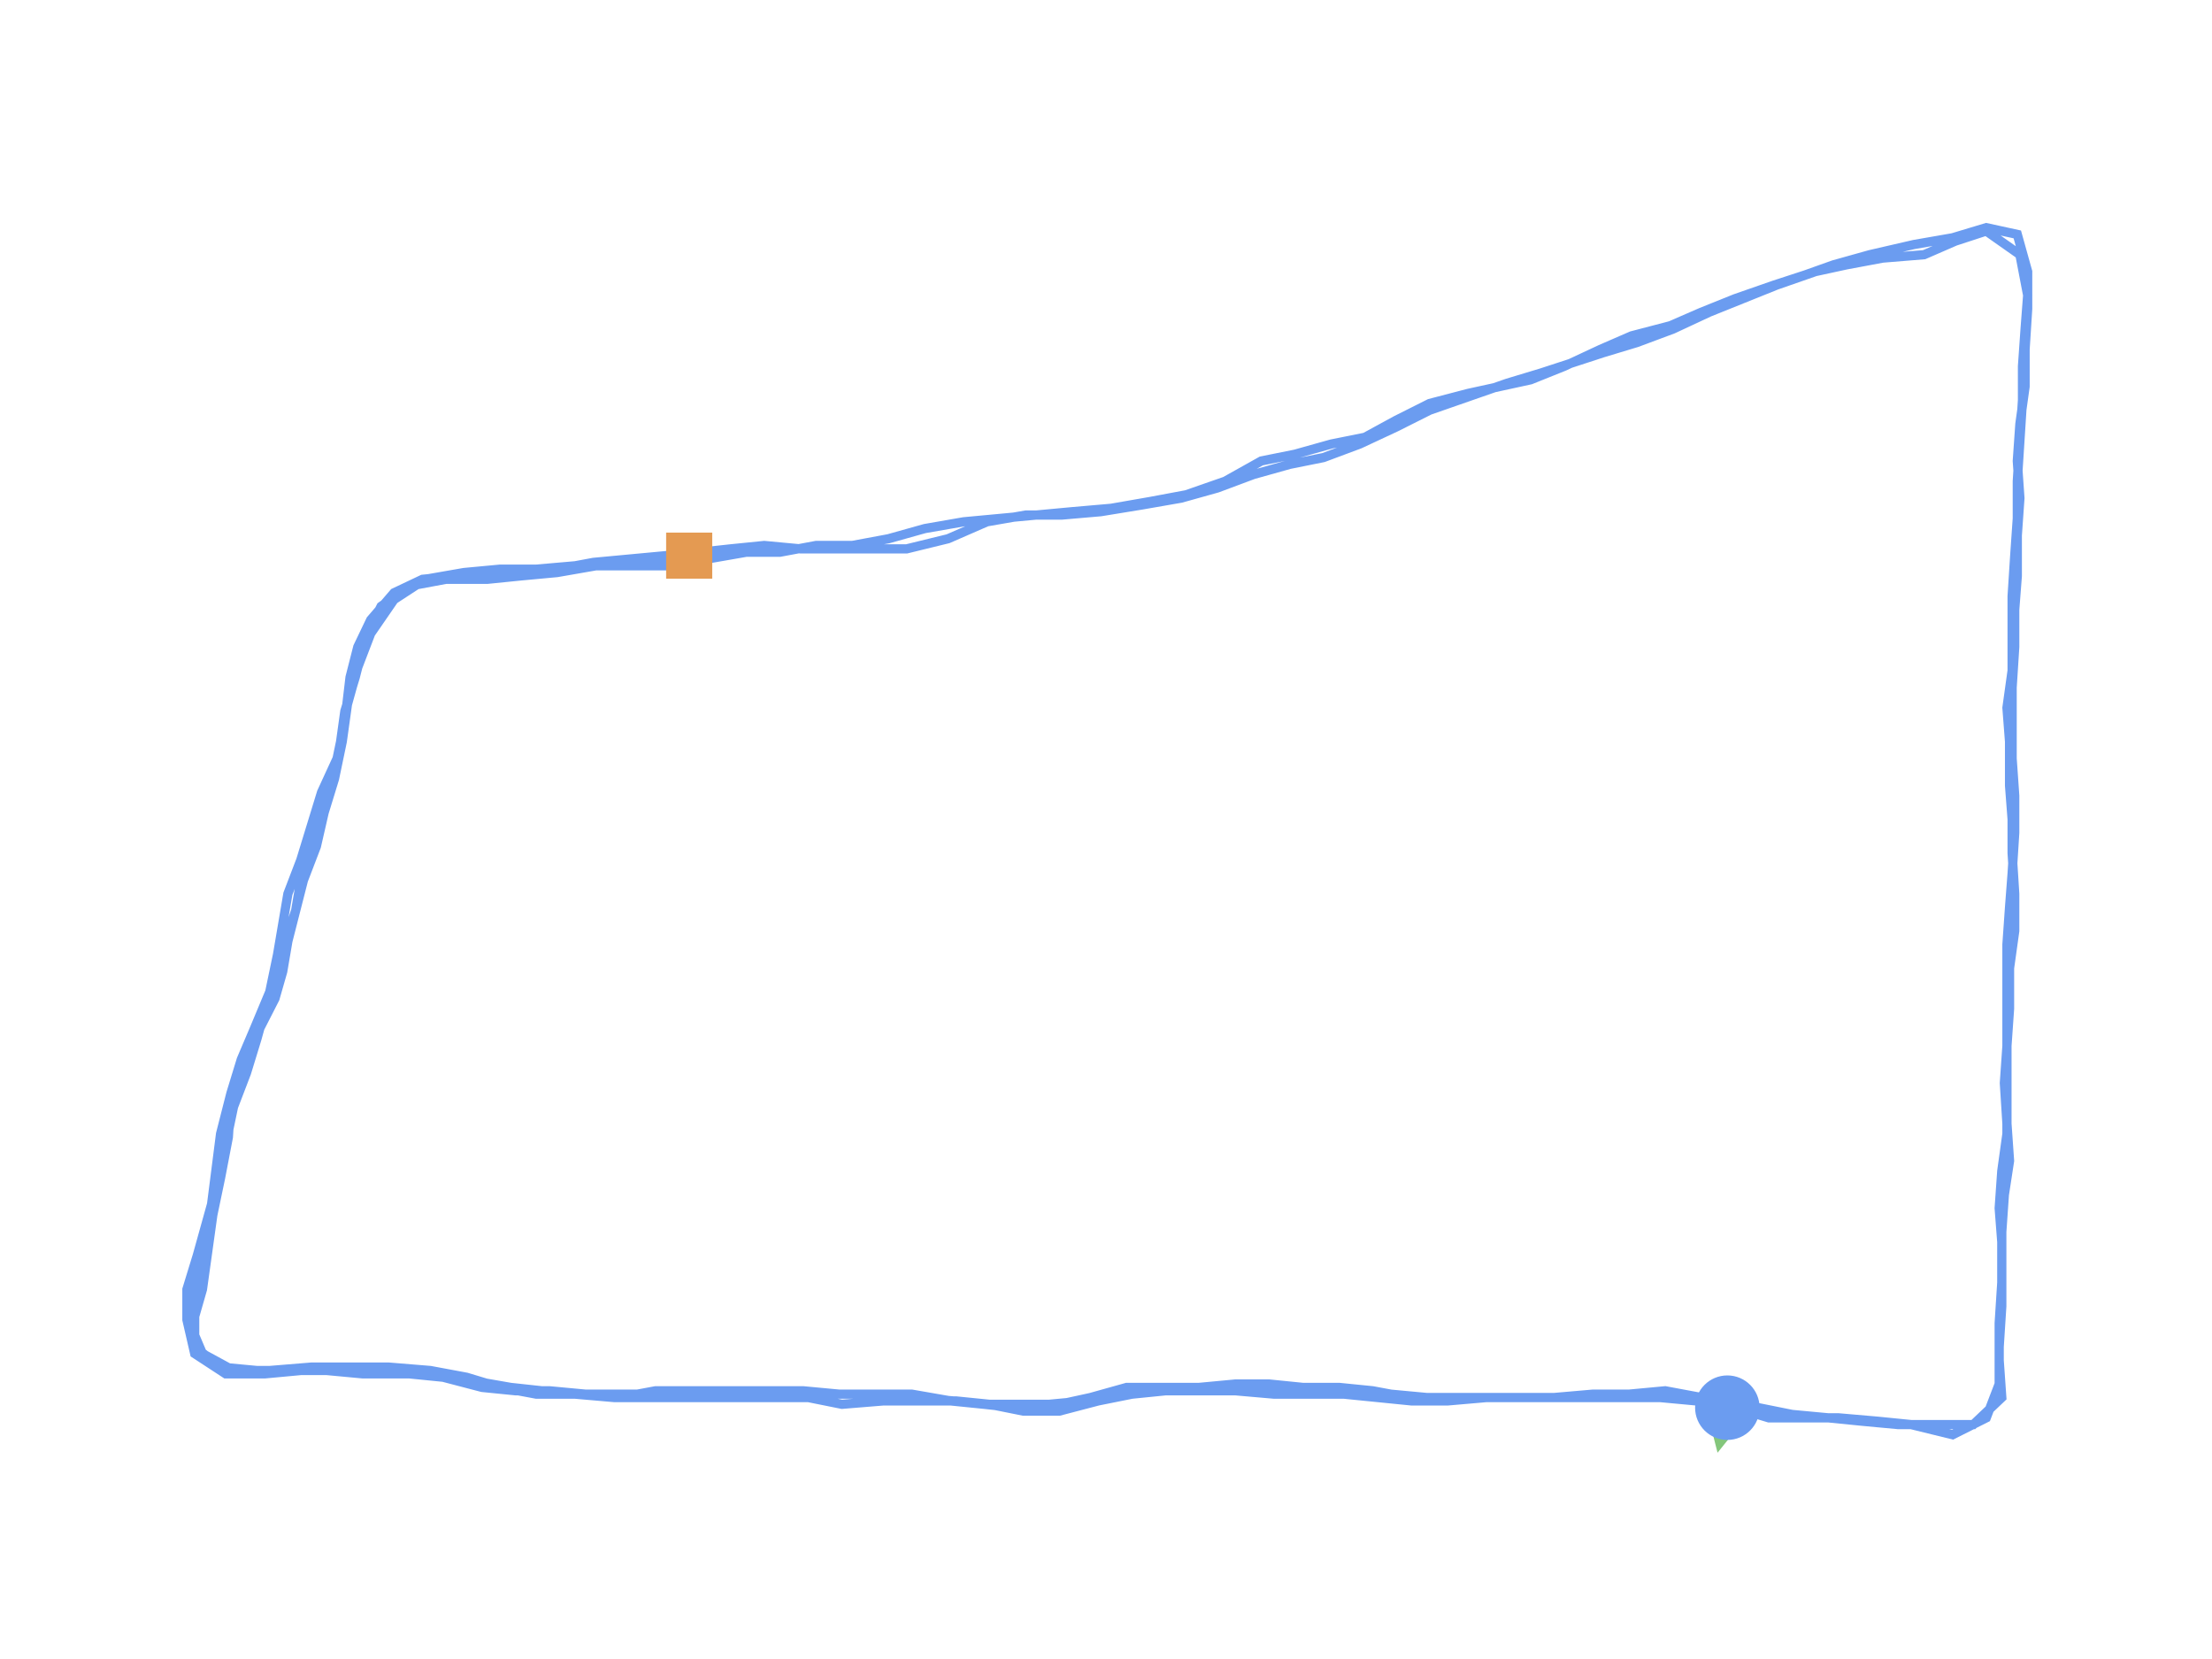 <?xml version="1.0" encoding="utf-8" ?>
<svg baseProfile="full" height="90mm" version="1.1" viewBox="0,0,120,90" width="120mm" xmlns="http://www.w3.org/2000/svg" xmlns:ev="http://www.w3.org/2001/xml-events" xmlns:xlink="http://www.w3.org/1999/xlink"><defs /><path d="M93.708,76.366 L92.022,75.999 L90.056,75.816 L88.371,75.816 L86.545,75.816 L84.438,75.816 L82.472,75.816 L80.646,75.816 L78.539,75.999 L76.573,75.999 L74.747,75.816 L72.921,75.633 L70.955,75.633 L69.129,75.633 L67.022,75.449 L64.916,75.449 L63.09,75.266 L61.124,75.266 L59.157,75.816 L57.472,76.183 L55.506,76.183 L53.68,76.183 L51.854,75.999 L49.888,75.999 L47.921,75.999 L45.674,76.183 L43.848,75.816 L41.882,75.816 L39.775,75.816 L37.669,75.816 L35.562,75.633 L33.736,75.633 L31.77,75.633 L29.803,75.449 L27.978,75.449 L26.152,75.266 L24.045,74.715 L22.219,74.532 L20.112,74.349 L18.146,74.349 L16.32,74.349 L14.354,74.532 L12.247,74.532 L10.562,73.431 L10.14,71.597 L10.14,69.946 L10.702,68.112 L11.264,66.095 L11.826,64.077 L12.247,62.059 L12.669,60.041 L13.371,58.207 L13.933,56.373 L14.494,54.355 L15.056,52.704 L15.478,51.054 L16.039,49.403 L16.32,47.752 L16.882,45.734 L17.584,43.9 L18.146,42.249 L18.427,40.598 L18.708,38.58 L19.27,36.746 L19.831,34.545 L20.674,32.894 L22.219,31.794 L24.185,31.427 L26.433,31.427 L28.258,31.243 L30.225,31.06 L32.331,30.693 L34.298,30.693 L36.264,30.693 L38.371,30.326 L40.478,29.959 L42.303,29.959 L44.27,29.592 L46.236,29.592 L48.202,29.226 L50.169,28.675 L52.275,28.308 L54.242,28.125 L56.208,27.941 L58.174,27.758 L60.281,27.575 L62.388,27.208 L64.354,26.841 L66.461,26.107 L68.427,25.007 L70.253,24.64 L72.219,24.089 L74.045,23.723 L75.73,22.805 L77.556,21.888 L79.663,21.338 L81.348,20.971 L83.034,20.604 L84.86,19.871 L86.826,18.953 L88.511,18.22 L90.618,17.669 L92.303,16.936 L94.129,16.202 L96.236,15.468 L97.921,14.918 L99.466,14.368 L101.433,13.817 L103.82,13.267 L105.927,12.9 L107.753,12.35 L109.438,12.717 L110.0,14.734 L110.0,16.752 L109.86,18.953 L109.86,20.971 L109.579,22.989 L109.438,25.007 L109.579,27.024 L109.438,29.042 L109.438,31.243 L109.298,33.078 L109.298,35.095 L109.157,37.296 L109.157,39.131 L109.157,41.148 L109.298,43.166 L109.298,45.184 L109.157,47.385 L109.017,49.219 L108.876,51.237 L108.876,53.255 L108.876,55.456 L108.876,57.29 L108.876,59.308 L108.876,61.509 L108.596,63.527 L108.455,65.544 L108.596,67.378 L108.596,69.58 L108.455,71.781 L108.455,73.798 L108.596,75.816 L107.051,77.283 L104.944,77.283 L102.978,77.283 L101.011,77.1 L99.185,76.917 L97.219,76.733 L95.393,76.366 L93.427,75.999 L91.461,75.816 L89.354,75.633 L87.669,75.816 L85.421,75.816 L83.315,75.816 L81.489,75.816 L79.522,75.816 L77.416,75.816 L75.449,75.633 L73.624,75.449 L71.657,75.449 L69.551,75.449 L67.444,75.449 L65.337,75.449 L63.23,75.449 L61.404,75.633 L59.579,75.999 L57.472,76.55 L55.506,76.55 L53.68,76.183 L51.713,75.999 L49.607,75.816 L47.5,75.633 L45.534,75.633 L43.427,75.633 L41.461,75.633 L39.494,75.816 L37.247,75.816 L35.14,75.816 L33.315,75.816 L31.208,75.633 L29.101,75.633 L27.135,75.266 L25.309,74.715 L23.343,74.349 L21.096,74.165 L18.989,74.165 L16.882,74.165 L14.635,74.349 L12.669,74.349 L10.983,73.431 L10.281,71.781 L10.562,69.763 L10.983,67.929 L11.404,65.911 L11.685,63.71 L11.966,61.509 L12.528,59.308 L13.09,57.473 L13.792,55.823 L14.635,53.805 L15.056,51.787 L15.337,50.136 L15.618,48.486 L16.32,46.651 L16.882,44.817 L17.444,42.983 L18.287,41.148 L18.708,39.131 L18.989,36.746 L19.41,35.095 L20.112,33.628 L21.376,32.16 L22.921,31.427 L24.747,31.243 L26.573,31.243 L28.399,31.06 L30.225,30.876 L32.191,30.51 L34.157,30.326 L36.124,30.143 L37.949,29.959 L39.635,29.776 L41.461,29.592 L43.427,29.776 L45.534,29.776 L47.079,29.776 L49.185,29.776 L51.433,29.226 L53.539,28.308 L55.646,27.941 L57.612,27.941 L59.719,27.758 L61.966,27.391 L64.073,27.024 L66.039,26.474 L68.006,25.74 L69.972,25.19 L71.798,24.823 L73.764,24.089 L75.73,23.172 L77.556,22.255 L79.663,21.521 L81.77,20.788 L83.596,20.237 L85.281,19.687 L86.966,19.137 L88.792,18.586 L90.758,17.853 L92.725,16.936 L94.551,16.202 L96.376,15.468 L98.483,14.734 L100.169,14.368 L102.135,14.001 L104.382,13.817 L106.067,13.084 L107.753,12.533 L109.579,13.817 L110.0,16.018 L109.86,17.853 L109.719,19.871 L109.719,21.705 L109.579,23.906 L109.438,26.107 L109.438,28.125 L109.298,30.143 L109.157,32.344 L109.157,34.362 L109.157,36.379 L108.876,38.397 L109.017,40.231 L109.017,42.616 L109.157,44.45 L109.157,46.284 L109.298,48.486 L109.298,50.503 L109.017,52.521 L109.017,54.722 L108.876,56.74 L108.736,58.757 L108.876,60.959 L109.017,62.976 L108.736,64.811 L108.596,66.828 L108.596,69.029 L108.596,70.864 L108.455,73.065 L108.455,75.082 L107.753,76.917 L105.927,77.834 L103.68,77.283 L101.854,77.1 L99.747,76.917 L97.921,76.917 L95.955,76.917 L94.129,76.366 L92.303,75.816 L90.337,75.449 L88.371,75.633 L86.404,75.633 L84.298,75.816 L82.472,75.816 L80.225,75.816 L78.399,75.816 L76.433,75.816 L74.466,75.449 L72.64,75.266 L70.674,75.266 L68.848,75.082 L67.022,75.082 L65.056,75.266 L62.949,75.266 L60.843,75.633 L58.876,75.999 L56.91,76.183 L55.084,76.366 L53.399,76.183 L51.573,75.999 L49.466,75.633 L47.5,75.633 L45.534,75.633 L43.567,75.449 L41.742,75.449 L39.635,75.449 L37.669,75.449 L35.562,75.449 L33.596,75.816 L31.489,75.633 L29.382,75.449 L27.697,75.266 L25.59,74.899 L23.483,74.532 L21.517,74.532 L19.691,74.532 L17.725,74.349 L15.899,74.349 L13.933,74.349 L11.966,74.165 L10.562,73.065 L10.562,71.414 L10.983,69.946 L11.264,67.929 L11.545,65.911 L11.966,63.893 L12.388,61.692 L12.528,59.491 L13.23,57.657 L14.073,55.823 L14.916,54.172 L15.337,52.704 L15.618,51.054 L16.039,49.403 L16.461,47.752 L17.163,45.918 L17.584,44.083 L18.146,42.249 L18.567,40.231 L18.848,38.214 L19.41,36.196 L20.112,34.362 L21.376,32.527 L23.062,31.427 L25.169,31.06 L27.135,30.876 L29.101,30.876 L31.208,30.693 L33.174,30.51 L35.281,30.326 L37.388,30.143" fill="none" id="runPath" stroke="#6B9CF0" stroke-width="0.5" /><polygon fill="#83C67B" points="93.708,73.866 92.458,76.366 94.958,76.366" transform="rotate(-167.72,93.708,76.366)" /><rect fill="#E49A52" height="2.5" width="2.5" x="36.138" y="28.893" /><circle cx="93.708" cy="76.366" fill="#6B9CF0" r="1.25" stroke="#6B9CF0"><animateMotion begin="0s" dur="20s" fill="freeze" path="M0.0,0.0 L-1.685,-0.367 L-3.652,-0.55 L-5.337,-0.55 L-7.163,-0.55 L-9.27,-0.55 L-11.236,-0.55 L-13.062,-0.55 L-15.169,-0.367 L-17.135,-0.367 L-18.961,-0.55 L-20.787,-0.734 L-22.753,-0.734 L-24.579,-0.734 L-26.685,-0.917 L-28.792,-0.917 L-30.618,-1.101 L-32.584,-1.101 L-34.551,-0.55 L-36.236,-0.183 L-38.202,-0.183 L-40.028,-0.183 L-41.854,-0.367 L-43.82,-0.367 L-45.787,-0.367 L-48.034,-0.183 L-49.86,-0.55 L-51.826,-0.55 L-53.933,-0.55 L-56.039,-0.55 L-58.146,-0.734 L-59.972,-0.734 L-61.938,-0.734 L-63.904,-0.917 L-65.73,-0.917 L-67.556,-1.101 L-69.663,-1.651 L-71.489,-1.834 L-73.596,-2.018 L-75.562,-2.018 L-77.388,-2.018 L-79.354,-1.834 L-81.461,-1.834 L-83.146,-2.935 L-83.567,-4.769 L-83.567,-6.42 L-83.006,-8.254 L-82.444,-10.272 L-81.882,-12.289 L-81.461,-14.307 L-81.039,-16.325 L-80.337,-18.159 L-79.775,-19.993 L-79.213,-22.011 L-78.652,-23.662 L-78.23,-25.313 L-77.669,-26.964 L-77.388,-28.614 L-76.826,-30.632 L-76.124,-32.466 L-75.562,-34.117 L-75.281,-35.768 L-75,-37.786 L-74.438,-39.62 L-73.876,-41.821 L-73.034,-43.472 L-71.489,-44.573 L-69.522,-44.94 L-67.275,-44.94 L-65.449,-45.123 L-63.483,-45.306 L-61.376,-45.673 L-59.41,-45.673 L-57.444,-45.673 L-55.337,-46.04 L-53.23,-46.407 L-51.404,-46.407 L-49.438,-46.774 L-47.472,-46.774 L-45.506,-47.141 L-43.539,-47.691 L-41.433,-48.058 L-39.466,-48.241 L-37.5,-48.425 L-35.534,-48.608 L-33.427,-48.792 L-31.32,-49.159 L-29.354,-49.525 L-27.247,-50.259 L-25.281,-51.36 L-23.455,-51.727 L-21.489,-52.277 L-19.663,-52.644 L-17.978,-53.561 L-16.152,-54.478 L-14.045,-55.028 L-12.36,-55.395 L-10.674,-55.762 L-8.848,-56.496 L-6.882,-57.413 L-5.197,-58.147 L-3.09,-58.697 L-1.404,-59.431 L0.421,-60.164 L2.528,-60.898 L4.213,-61.448 L5.758,-61.999 L7.725,-62.549 L10.112,-63.099 L12.219,-63.466 L14.045,-64.016 L15.73,-63.65 L16.292,-61.632 L16.292,-59.614 L16.152,-57.413 L16.152,-55.395 L15.871,-53.377 L15.73,-51.36 L15.871,-49.342 L15.73,-47.324 L15.73,-45.123 L15.59,-43.289 L15.59,-41.271 L15.449,-39.07 L15.449,-37.236 L15.449,-35.218 L15.59,-33.2 L15.59,-31.182 L15.449,-28.981 L15.309,-27.147 L15.169,-25.129 L15.169,-23.112 L15.169,-20.91 L15.169,-19.076 L15.169,-17.059 L15.169,-14.857 L14.888,-12.84 L14.747,-10.822 L14.888,-8.988 L14.888,-6.787 L14.747,-4.586 L14.747,-2.568 L14.888,-0.55 L13.343,0.917 L11.236,0.917 L9.27,0.917 L7.303,0.734 L5.478,0.55 L3.511,0.367 L1.685,0.0 L-0.281,-0.367 L-2.247,-0.55 L-4.354,-0.734 L-6.039,-0.55 L-8.287,-0.55 L-10.393,-0.55 L-12.219,-0.55 L-14.185,-0.55 L-16.292,-0.55 L-18.258,-0.734 L-20.084,-0.917 L-22.051,-0.917 L-24.157,-0.917 L-26.264,-0.917 L-28.371,-0.917 L-30.478,-0.917 L-32.303,-0.734 L-34.129,-0.367 L-36.236,0.183 L-38.202,0.183 L-40.028,-0.183 L-41.994,-0.367 L-44.101,-0.55 L-46.208,-0.734 L-48.174,-0.734 L-50.281,-0.734 L-52.247,-0.734 L-54.213,-0.55 L-56.461,-0.55 L-58.567,-0.55 L-60.393,-0.55 L-62.5,-0.734 L-64.607,-0.734 L-66.573,-1.101 L-68.399,-1.651 L-70.365,-2.018 L-72.612,-2.201 L-74.719,-2.201 L-76.826,-2.201 L-79.073,-2.018 L-81.039,-2.018 L-82.725,-2.935 L-83.427,-4.586 L-83.146,-6.603 L-82.725,-8.438 L-82.303,-10.455 L-82.022,-12.656 L-81.742,-14.857 L-81.18,-17.059 L-80.618,-18.893 L-79.916,-20.544 L-79.073,-22.561 L-78.652,-24.579 L-78.371,-26.23 L-78.09,-27.881 L-77.388,-29.715 L-76.826,-31.549 L-76.264,-33.384 L-75.421,-35.218 L-75,-37.236 L-74.719,-39.62 L-74.298,-41.271 L-73.596,-42.738 L-72.331,-44.206 L-70.787,-44.94 L-68.961,-45.123 L-67.135,-45.123 L-65.309,-45.306 L-63.483,-45.49 L-61.517,-45.857 L-59.551,-46.04 L-57.584,-46.224 L-55.758,-46.407 L-54.073,-46.59 L-52.247,-46.774 L-50.281,-46.59 L-48.174,-46.59 L-46.629,-46.59 L-44.522,-46.59 L-42.275,-47.141 L-40.169,-48.058 L-38.062,-48.425 L-36.096,-48.425 L-33.989,-48.608 L-31.742,-48.975 L-29.635,-49.342 L-27.669,-49.892 L-25.702,-50.626 L-23.736,-51.176 L-21.91,-51.543 L-19.944,-52.277 L-17.978,-53.194 L-16.152,-54.111 L-14.045,-54.845 L-11.938,-55.579 L-10.112,-56.129 L-8.427,-56.679 L-6.742,-57.229 L-4.916,-57.78 L-2.949,-58.514 L-0.983,-59.431 L0.843,-60.164 L2.669,-60.898 L4.775,-61.632 L6.461,-61.999 L8.427,-62.366 L10.674,-62.549 L12.36,-63.283 L14.045,-63.833 L15.871,-62.549 L16.292,-60.348 L16.152,-58.514 L16.011,-56.496 L16.011,-54.661 L15.871,-52.46 L15.73,-50.259 L15.73,-48.241 L15.59,-46.224 L15.449,-44.022 L15.449,-42.005 L15.449,-39.987 L15.169,-37.969 L15.309,-36.135 L15.309,-33.75 L15.449,-31.916 L15.449,-30.082 L15.59,-27.881 L15.59,-25.863 L15.309,-23.845 L15.309,-21.644 L15.169,-19.626 L15.028,-17.609 L15.169,-15.408 L15.309,-13.39 L15.028,-11.556 L14.888,-9.538 L14.888,-7.337 L14.888,-5.503 L14.747,-3.302 L14.747,-1.284 L14.045,0.55 L12.219,1.467 L9.972,0.917 L8.146,0.734 L6.039,0.55 L4.213,0.55 L2.247,0.55 L0.421,0.0 L-1.404,-0.55 L-3.371,-0.917 L-5.337,-0.734 L-7.303,-0.734 L-9.41,-0.55 L-11.236,-0.55 L-13.483,-0.55 L-15.309,-0.55 L-17.275,-0.55 L-19.242,-0.917 L-21.067,-1.101 L-23.034,-1.101 L-24.86,-1.284 L-26.685,-1.284 L-28.652,-1.101 L-30.758,-1.101 L-32.865,-0.734 L-34.831,-0.367 L-36.798,-0.183 L-38.624,0.0 L-40.309,-0.183 L-42.135,-0.367 L-44.242,-0.734 L-46.208,-0.734 L-48.174,-0.734 L-50.14,-0.917 L-51.966,-0.917 L-54.073,-0.917 L-56.039,-0.917 L-58.146,-0.917 L-60.112,-0.55 L-62.219,-0.734 L-64.326,-0.917 L-66.011,-1.101 L-68.118,-1.467 L-70.225,-1.834 L-72.191,-1.834 L-74.017,-1.834 L-75.983,-2.018 L-77.809,-2.018 L-79.775,-2.018 L-81.742,-2.201 L-83.146,-3.302 L-83.146,-4.952 L-82.725,-6.42 L-82.444,-8.438 L-82.163,-10.455 L-81.742,-12.473 L-81.32,-14.674 L-81.18,-16.875 L-80.478,-18.709 L-79.635,-20.544 L-78.792,-22.194 L-78.371,-23.662 L-78.09,-25.313 L-77.669,-26.964 L-77.247,-28.614 L-76.545,-30.449 L-76.124,-32.283 L-75.562,-34.117 L-75.14,-36.135 L-74.86,-38.153 L-74.298,-40.17 L-73.596,-42.005 L-72.331,-43.839 L-70.646,-44.94 L-68.539,-45.306 L-66.573,-45.49 L-64.607,-45.49 L-62.5,-45.673 L-60.534,-45.857 L-58.427,-46.04 L-56.32,-46.224" repeatCount="indefinite" /></circle></svg>